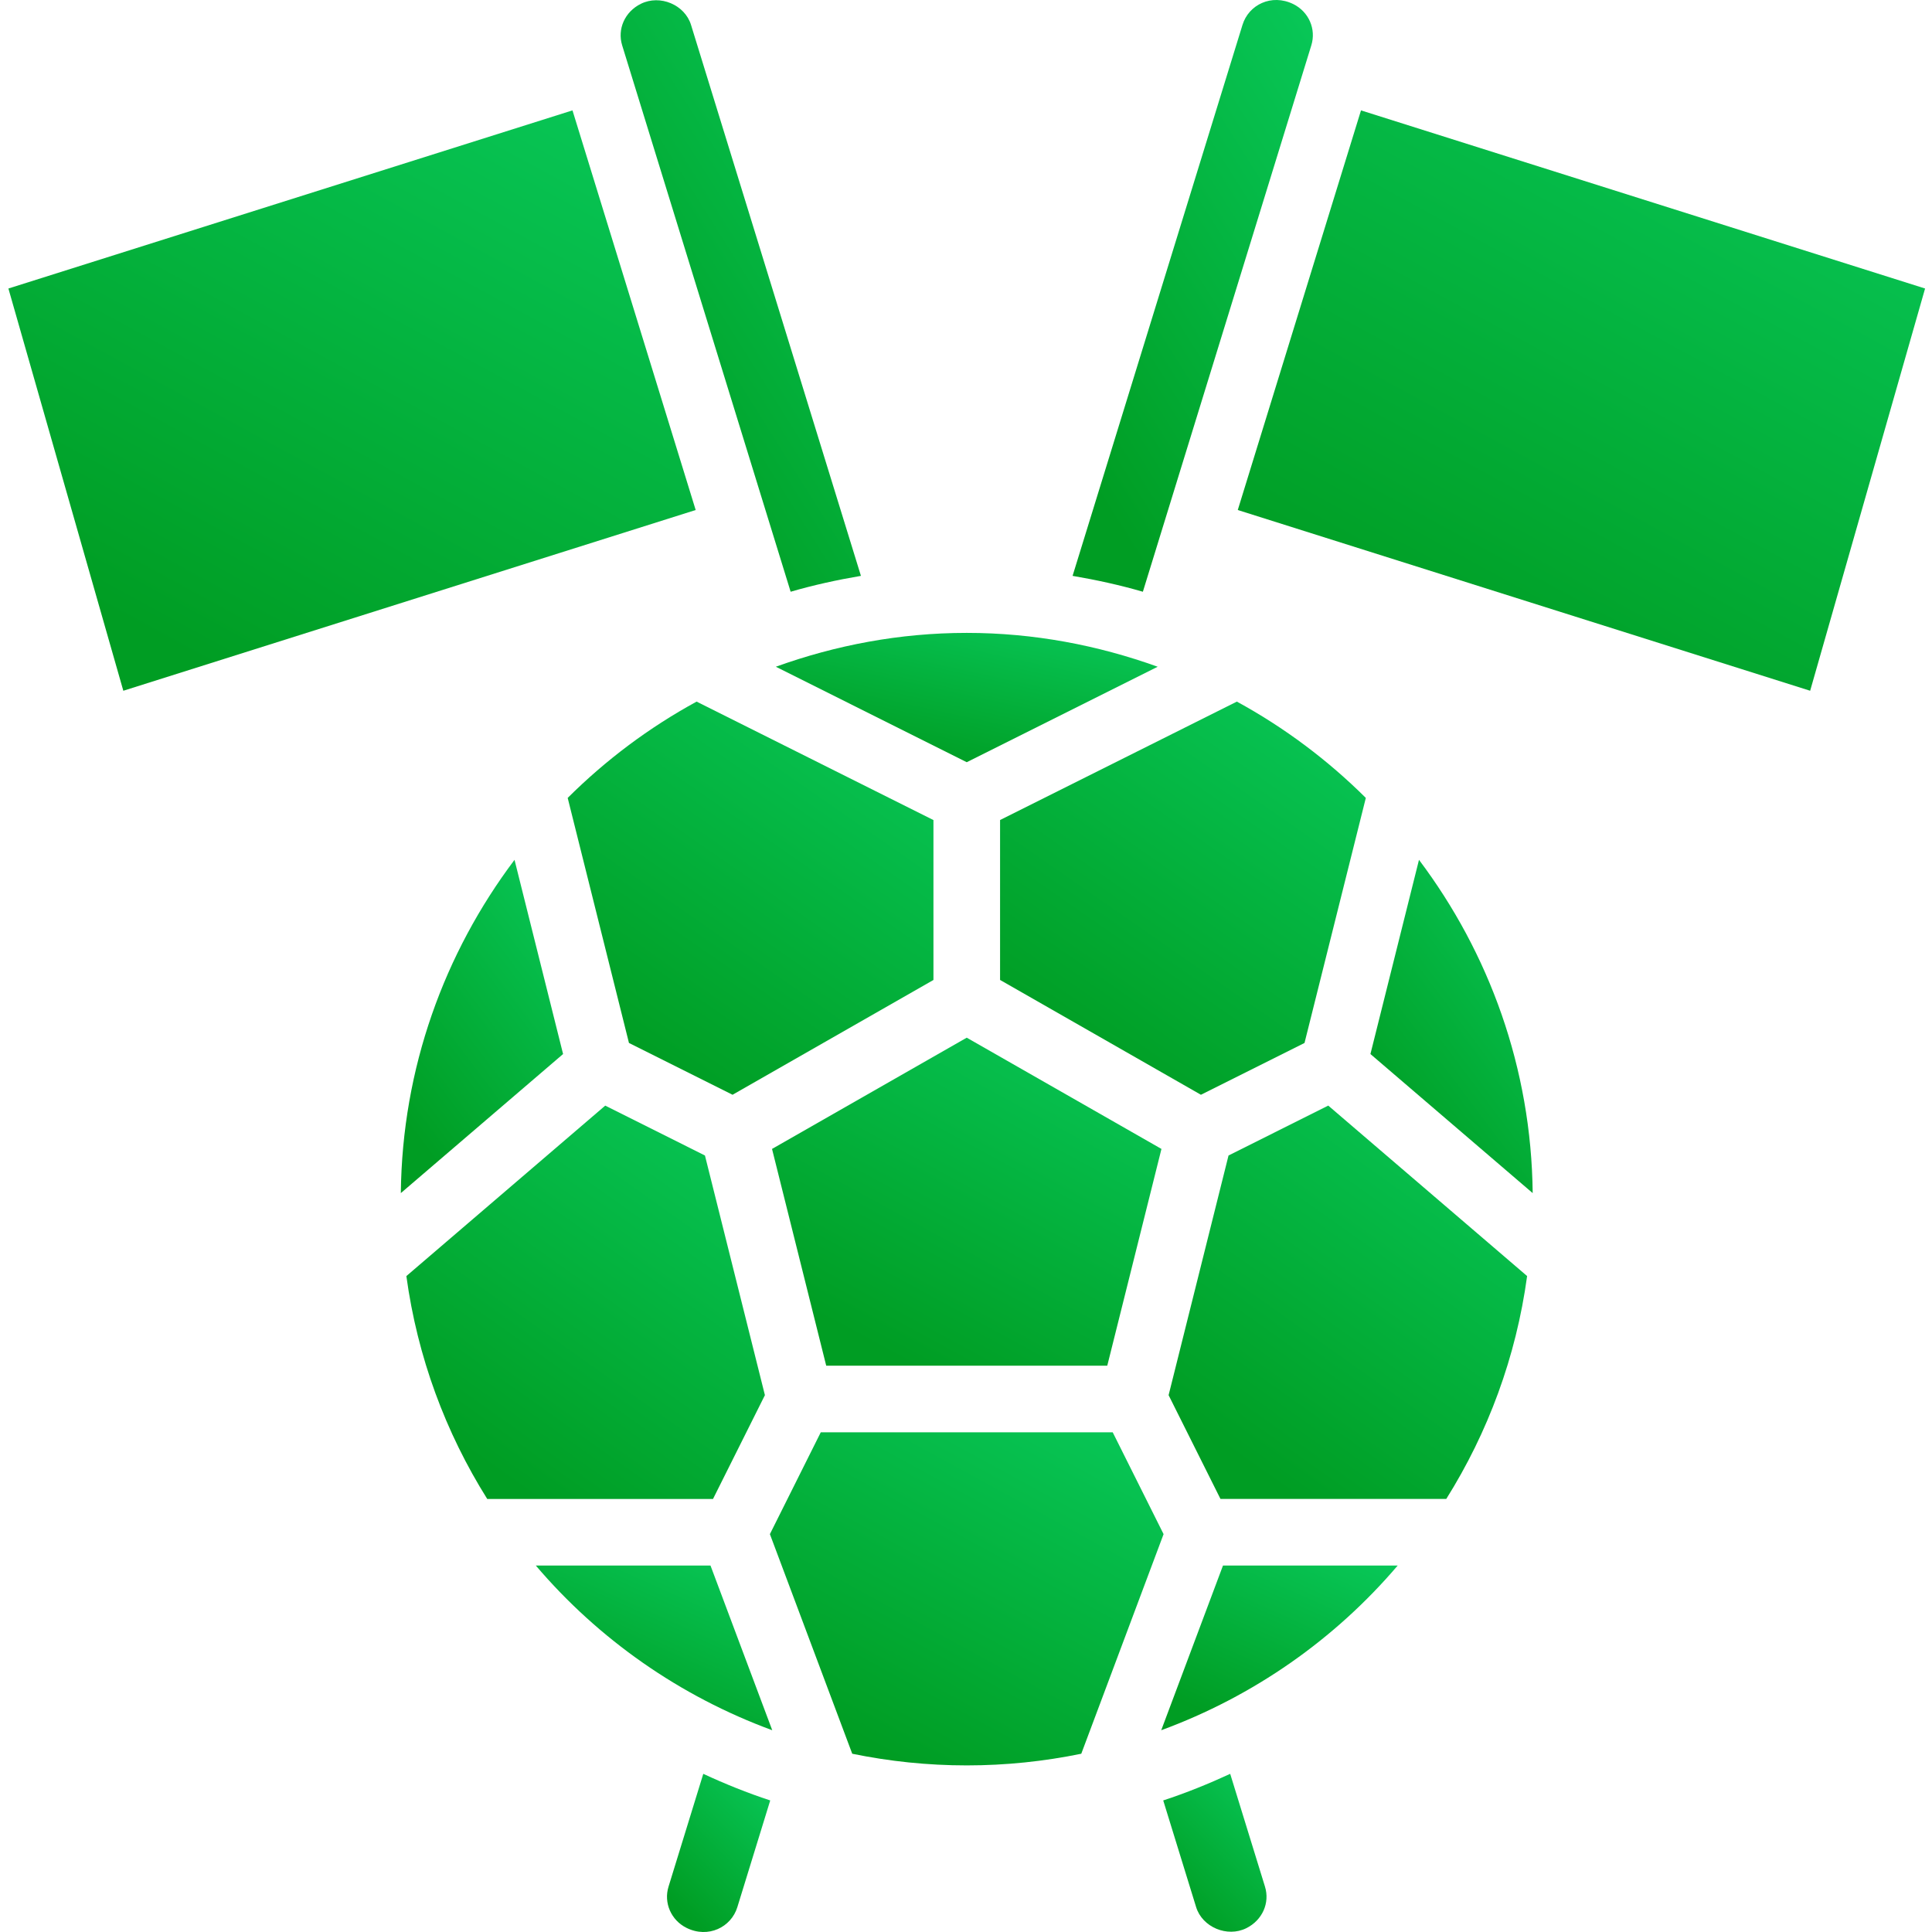 <svg width="60" height="60" viewBox="0 0 60 60" fill="none" xmlns="http://www.w3.org/2000/svg">
<path d="M24.554 18.377C25.266 18.17 25.995 18.01 26.737 17.884L21.46 0.772C21.268 0.149 20.499 -0.178 19.903 0.118C19.403 0.365 19.166 0.904 19.322 1.409L24.554 18.377Z" fill="url(#paint0_linear_637_954)"/>
<path d="M17.779 3.428L0.261 8.96L3.83 21.452L21.605 15.839L17.779 3.428Z" fill="url(#paint1_linear_637_954)"/>
<path d="M30.023 23.671L35.953 20.706C34.097 20.038 32.106 19.655 30.023 19.655C27.94 19.655 25.95 20.038 24.094 20.706L30.023 23.671Z" fill="url(#paint2_linear_637_954)"/>
<path d="M34.387 42.413L36.07 35.681L30.023 32.226L23.976 35.681L25.659 42.413H34.387Z" fill="url(#paint3_linear_637_954)"/>
<path d="M40.724 1.409C40.881 0.904 40.645 0.365 40.165 0.127C39.487 -0.205 38.778 0.149 38.587 0.772L33.31 17.884C34.052 18.011 34.781 18.17 35.493 18.377L40.724 1.409Z" fill="url(#paint4_linear_637_954)"/>
<path d="M23.755 43.328L21.893 35.885L18.796 34.336L12.62 39.63C12.964 42.146 13.838 44.49 15.132 46.552H22.143L23.755 43.328Z" fill="url(#paint5_linear_637_954)"/>
<path d="M40.513 32.39L42.417 24.78C41.234 23.603 39.887 22.594 38.412 21.789L31.058 25.467V30.433L37.296 33.999L40.513 32.39Z" fill="url(#paint6_linear_637_954)"/>
<path d="M21.634 21.789C20.159 22.593 18.812 23.603 17.63 24.78L19.533 32.39L22.75 33.999L28.989 30.434V25.468L21.634 21.789Z" fill="url(#paint7_linear_637_954)"/>
<path d="M15.979 26.703C13.802 29.596 12.489 33.171 12.448 37.053L17.487 32.734L15.979 26.703Z" fill="url(#paint8_linear_637_954)"/>
<path d="M20.762 58.591C20.606 59.095 20.842 59.634 21.321 59.872C21.994 60.206 22.708 59.851 22.899 59.228L23.92 55.914C23.206 55.68 22.515 55.4 21.841 55.088L20.762 58.591Z" fill="url(#paint9_linear_637_954)"/>
<path d="M36.063 53.734C38.935 52.679 41.459 50.907 43.407 48.619H37.981L36.063 53.734Z" fill="url(#paint10_linear_637_954)"/>
<path d="M38.153 35.885L36.292 43.328L37.903 46.551H44.915C46.209 44.489 47.083 42.145 47.426 39.629L41.25 34.335L38.153 35.885Z" fill="url(#paint11_linear_637_954)"/>
<path d="M42.267 3.428L38.44 15.839L56.216 21.452L59.785 8.96L42.267 3.428Z" fill="url(#paint12_linear_637_954)"/>
<path d="M42.56 32.734L47.599 37.053C47.558 33.17 46.245 29.596 44.068 26.703L42.56 32.734Z" fill="url(#paint13_linear_637_954)"/>
<path d="M16.64 48.619C18.587 50.907 21.111 52.679 23.983 53.734L22.065 48.619H16.64Z" fill="url(#paint14_linear_637_954)"/>
<path d="M34.556 44.481H25.49L23.91 47.644L26.467 54.464C27.616 54.7 28.804 54.826 30.023 54.826C31.241 54.826 32.43 54.7 33.58 54.464L36.136 47.644L34.556 44.481Z" fill="url(#paint15_linear_637_954)"/>
<path d="M38.205 55.088C37.53 55.4 36.839 55.68 36.125 55.914L37.147 59.228C37.34 59.851 38.111 60.176 38.705 59.882C39.205 59.634 39.442 59.095 39.285 58.591L38.205 55.088Z" fill="url(#paint16_linear_637_954)"/>
<defs>
<linearGradient id="paint0_linear_637_954" x1="26.737" y1="0.008" x2="15.004" y2="7.384" gradientUnits="userSpaceOnUse">
<stop stop-color="#08C859"/>
<stop offset="1" stop-color="#009D23"/>
</linearGradient>
<linearGradient id="paint1_linear_637_954" x1="21.605" y1="3.428" x2="10.862" y2="23.115" gradientUnits="userSpaceOnUse">
<stop stop-color="#08C859"/>
<stop offset="1" stop-color="#009D23"/>
</linearGradient>
<linearGradient id="paint2_linear_637_954" x1="35.953" y1="19.655" x2="34.764" y2="25.087" gradientUnits="userSpaceOnUse">
<stop stop-color="#08C859"/>
<stop offset="1" stop-color="#009D23"/>
</linearGradient>
<linearGradient id="paint3_linear_637_954" x1="36.07" y1="32.226" x2="30.007" y2="43.366" gradientUnits="userSpaceOnUse">
<stop stop-color="#08C859"/>
<stop offset="1" stop-color="#009D23"/>
</linearGradient>
<linearGradient id="paint4_linear_637_954" x1="40.772" y1="-7.07759e-07" x2="29.037" y2="7.375" gradientUnits="userSpaceOnUse">
<stop stop-color="#08C859"/>
<stop offset="1" stop-color="#009D23"/>
</linearGradient>
<linearGradient id="paint5_linear_637_954" x1="23.755" y1="34.336" x2="15.585" y2="45.861" gradientUnits="userSpaceOnUse">
<stop stop-color="#08C859"/>
<stop offset="1" stop-color="#009D23"/>
</linearGradient>
<linearGradient id="paint6_linear_637_954" x1="42.417" y1="21.789" x2="34.308" y2="33.464" gradientUnits="userSpaceOnUse">
<stop stop-color="#08C859"/>
<stop offset="1" stop-color="#009D23"/>
</linearGradient>
<linearGradient id="paint7_linear_637_954" x1="28.989" y1="21.789" x2="20.88" y2="33.464" gradientUnits="userSpaceOnUse">
<stop stop-color="#08C859"/>
<stop offset="1" stop-color="#009D23"/>
</linearGradient>
<linearGradient id="paint8_linear_637_954" x1="17.487" y1="26.703" x2="10.436" y2="32.016" gradientUnits="userSpaceOnUse">
<stop stop-color="#08C859"/>
<stop offset="1" stop-color="#009D23"/>
</linearGradient>
<linearGradient id="paint9_linear_637_954" x1="23.92" y1="55.088" x2="20.438" y2="58.604" gradientUnits="userSpaceOnUse">
<stop stop-color="#08C859"/>
<stop offset="1" stop-color="#009D23"/>
</linearGradient>
<linearGradient id="paint10_linear_637_954" x1="43.407" y1="48.619" x2="40.693" y2="54.648" gradientUnits="userSpaceOnUse">
<stop stop-color="#08C859"/>
<stop offset="1" stop-color="#009D23"/>
</linearGradient>
<linearGradient id="paint11_linear_637_954" x1="47.426" y1="34.335" x2="39.257" y2="45.859" gradientUnits="userSpaceOnUse">
<stop stop-color="#08C859"/>
<stop offset="1" stop-color="#009D23"/>
</linearGradient>
<linearGradient id="paint12_linear_637_954" x1="59.785" y1="3.428" x2="49.043" y2="23.116" gradientUnits="userSpaceOnUse">
<stop stop-color="#08C859"/>
<stop offset="1" stop-color="#009D23"/>
</linearGradient>
<linearGradient id="paint13_linear_637_954" x1="47.599" y1="26.703" x2="40.548" y2="32.016" gradientUnits="userSpaceOnUse">
<stop stop-color="#08C859"/>
<stop offset="1" stop-color="#009D23"/>
</linearGradient>
<linearGradient id="paint14_linear_637_954" x1="23.983" y1="48.619" x2="21.269" y2="54.648" gradientUnits="userSpaceOnUse">
<stop stop-color="#08C859"/>
<stop offset="1" stop-color="#009D23"/>
</linearGradient>
<linearGradient id="paint15_linear_637_954" x1="36.136" y1="44.481" x2="29.965" y2="55.771" gradientUnits="userSpaceOnUse">
<stop stop-color="#08C859"/>
<stop offset="1" stop-color="#009D23"/>
</linearGradient>
<linearGradient id="paint16_linear_637_954" x1="39.333" y1="55.088" x2="35.858" y2="58.606" gradientUnits="userSpaceOnUse">
<stop stop-color="#08C859"/>
<stop offset="1" stop-color="#009D23"/>
</linearGradient>
</defs>
</svg>
